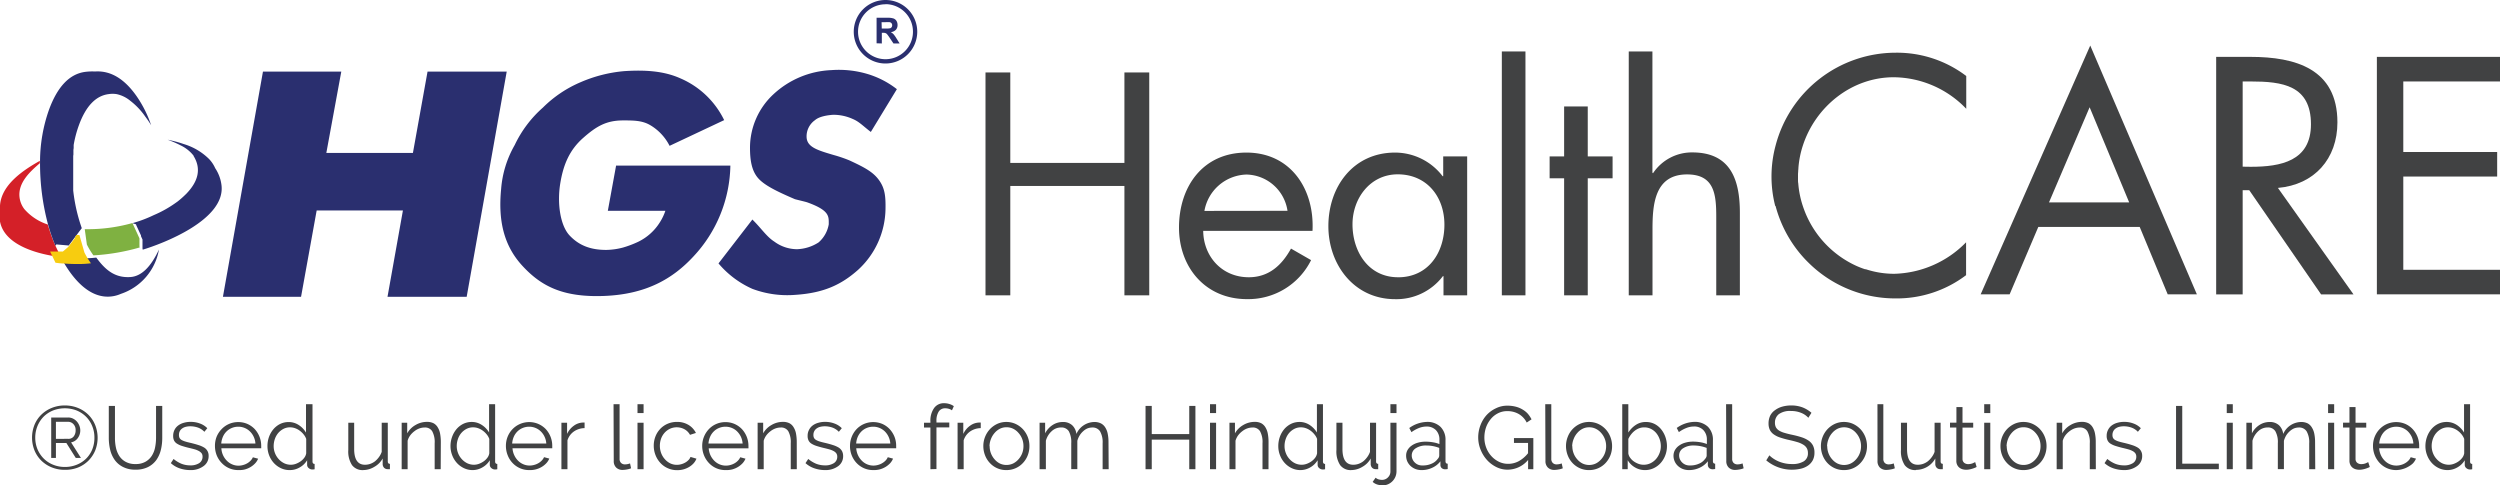 <svg xmlns="http://www.w3.org/2000/svg" viewBox="0 0 600 116.48"><defs><style>.cls-1{fill:#414243;}.cls-2,.cls-4{fill:#2a2f6f;}.cls-3{fill:#7fb141;}.cls-3,.cls-4,.cls-5,.cls-6{fill-rule:evenodd;}.cls-5{fill:#d42028;}.cls-6{fill:#f7cc10;}</style></defs><g id="Layer_2" data-name="Layer 2"><g id="Layer_1-2" data-name="Layer 1"><g id="_Group_600" data-name="&lt;Group&gt; 600"><path class="cls-1" d="M15.56,112.76a8.21,8.21,0,0,1-3.14-.59,7.7,7.7,0,0,1-2.5-1.62,7.48,7.48,0,0,1-1.64-2.45,8.28,8.28,0,0,1,0-6.14,7.24,7.24,0,0,1,1.64-2.44,7.7,7.7,0,0,1,2.5-1.62,8.21,8.21,0,0,1,3.14-.59,8.32,8.32,0,0,1,3.14.59,7.55,7.55,0,0,1,2.49,1.62A7.41,7.41,0,0,1,22.84,102a8.28,8.28,0,0,1,0,6.14,7.67,7.67,0,0,1-1.65,2.45,7.55,7.55,0,0,1-2.49,1.62A8.32,8.32,0,0,1,15.56,112.76Zm0-.69a7.52,7.52,0,0,0,2.79-.51,6.85,6.85,0,0,0,2.26-1.43,6.67,6.67,0,0,0,1.51-2.22,7.38,7.38,0,0,0,.54-2.87,7.06,7.06,0,0,0-.53-2.78A6.72,6.72,0,0,0,20.64,100a6.89,6.89,0,0,0-2.24-1.48,7.87,7.87,0,0,0-5.68,0A6.83,6.83,0,0,0,10.47,100,7,7,0,0,0,9,102.24,7.25,7.25,0,0,0,8.46,105a7.35,7.35,0,0,0,.53,2.8,7,7,0,0,0,1.48,2.23,6.7,6.7,0,0,0,2.25,1.49A7.36,7.36,0,0,0,15.56,112.07ZM12.29,100.2h4.08a2.54,2.54,0,0,1,1.16.27,3,3,0,0,1,.92.7,3.37,3.37,0,0,1,.6,1,3.1,3.1,0,0,1-.4,3,2.53,2.53,0,0,1-1.59,1l2.37,3.74H18.19l-2.26-3.59H13.42v3.59H12.29Zm4.08,5.12a1.57,1.57,0,0,0,1.33-.59,2.34,2.34,0,0,0,.45-1.47,2,2,0,0,0-.52-1.46,1.75,1.75,0,0,0-1.34-.57H13.42v4.09Z"/><path class="cls-1" d="M32.53,111.37a4.66,4.66,0,0,0,2.38-.55,4.35,4.35,0,0,0,1.52-1.43,5.8,5.8,0,0,0,.79-2,11.78,11.78,0,0,0,.23-2.29V97.42h1.49v7.66A12,12,0,0,1,38.6,108a7.1,7.1,0,0,1-1.1,2.43,5.56,5.56,0,0,1-2,1.67,6.52,6.52,0,0,1-3,.62,6.34,6.34,0,0,1-3-.66,5.43,5.43,0,0,1-2-1.72,7,7,0,0,1-1.07-2.44,12.5,12.5,0,0,1-.32-2.82V97.42h1.48v7.66a11.16,11.16,0,0,0,.23,2.33,6,6,0,0,0,.8,2,4.18,4.18,0,0,0,1.51,1.41A4.68,4.68,0,0,0,32.53,111.37Z"/><path class="cls-1" d="M45.66,112.82a7.93,7.93,0,0,1-2.55-.42A6,6,0,0,1,41,111.15l.66-1a7.46,7.46,0,0,0,1.91,1.16,5.79,5.79,0,0,0,2.09.38,3.8,3.8,0,0,0,2.15-.54,1.79,1.79,0,0,0,.8-1.56,1.38,1.38,0,0,0-.21-.78,2.13,2.13,0,0,0-.63-.54,4.77,4.77,0,0,0-1-.42c-.42-.12-.91-.24-1.47-.37s-1.2-.32-1.67-.47a5,5,0,0,1-1.16-.54,1.88,1.88,0,0,1-.69-.74,2.4,2.4,0,0,1-.22-1.1,3.15,3.15,0,0,1,.33-1.47,2.9,2.9,0,0,1,.9-1.06,4,4,0,0,1,1.33-.63,5.59,5.59,0,0,1,1.61-.22,6.2,6.2,0,0,1,2.33.42,4.59,4.59,0,0,1,1.69,1.1l-.7.86a4,4,0,0,0-1.51-1,5.49,5.49,0,0,0-1.85-.32,4.49,4.49,0,0,0-1.07.12,2.45,2.45,0,0,0-.87.38,1.84,1.84,0,0,0-.59.65,1.94,1.94,0,0,0-.21.93,1.55,1.55,0,0,0,.15.73,1.33,1.33,0,0,0,.49.48,4.57,4.57,0,0,0,.87.36c.35.11.77.22,1.27.33.71.17,1.34.34,1.88.52a6.22,6.22,0,0,1,1.36.59,2.24,2.24,0,0,1,1.1,2,2.89,2.89,0,0,1-1.17,2.43A5.1,5.1,0,0,1,45.66,112.82Z"/><path class="cls-1" d="M57.19,112.82a5.4,5.4,0,0,1-4-1.72A5.82,5.82,0,0,1,52,109.25a6.19,6.19,0,0,1-.41-2.24,6,6,0,0,1,.41-2.22A5.83,5.83,0,0,1,53.18,103a5.44,5.44,0,0,1,4-1.7,5.42,5.42,0,0,1,2.23.46A5.53,5.53,0,0,1,61.15,103a6,6,0,0,1,1.13,1.82,5.91,5.91,0,0,1,.41,2.18v.35a1.06,1.06,0,0,1,0,.23H53.13a4.55,4.55,0,0,0,1.32,3,3.83,3.83,0,0,0,1.28.87,3.69,3.69,0,0,0,1.52.31,3.89,3.89,0,0,0,1.07-.15,4,4,0,0,0,1-.41,3.53,3.53,0,0,0,.81-.63,2.66,2.66,0,0,0,.56-.82l1.26.34a3.59,3.59,0,0,1-.73,1.13,5.21,5.21,0,0,1-1.09.87,5.43,5.43,0,0,1-1.37.58A5.75,5.75,0,0,1,57.19,112.82Zm4.11-6.37a4.36,4.36,0,0,0-.42-1.64,4.3,4.3,0,0,0-.9-1.27,3.84,3.84,0,0,0-1.26-.83,3.94,3.94,0,0,0-1.53-.3,4,4,0,0,0-1.54.3,3.88,3.88,0,0,0-1.27.83,4,4,0,0,0-.88,1.28,5.07,5.07,0,0,0-.4,1.63Z"/><path class="cls-1" d="M69.51,112.82a4.83,4.83,0,0,1-2.14-.48,5.45,5.45,0,0,1-1.69-1.27,5.84,5.84,0,0,1-1.1-1.83,6.13,6.13,0,0,1-.39-2.17,6.43,6.43,0,0,1,.38-2.24A6.12,6.12,0,0,1,65.63,103a5.14,5.14,0,0,1,1.6-1.25,4.67,4.67,0,0,1,2-.46,4.38,4.38,0,0,1,2.5.74,5.49,5.49,0,0,1,1.71,1.79V97H75v13.74q0,.6.51.6v1.28a3,3,0,0,1-.51.06,1.32,1.32,0,0,1-.9-.33,1,1,0,0,1-.39-.8v-1.09a4.82,4.82,0,0,1-1.8,1.73A4.67,4.67,0,0,1,69.51,112.82Zm.32-1.28a3.55,3.55,0,0,0,1.15-.21,5.14,5.14,0,0,0,1.14-.59,3.81,3.81,0,0,0,.91-.88,2.35,2.35,0,0,0,.46-1.08v-3.44a3.65,3.65,0,0,0-.62-1.08,4.9,4.9,0,0,0-.93-.89,4.18,4.18,0,0,0-1.12-.6,3.54,3.54,0,0,0-1.18-.21,3.41,3.41,0,0,0-1.63.38,4.25,4.25,0,0,0-1.25,1,4.6,4.6,0,0,0-.8,1.44,5.27,5.27,0,0,0-.28,1.67,4.64,4.64,0,0,0,1.2,3.13,4.29,4.29,0,0,0,1.32,1A3.74,3.74,0,0,0,69.83,111.54Z"/><path class="cls-1" d="M87.18,112.82a3.14,3.14,0,0,1-2.7-1.2,6,6,0,0,1-.89-3.61v-6.55H85v6.29c0,2.53.87,3.79,2.59,3.79a3.87,3.87,0,0,0,1.26-.21,4.12,4.12,0,0,0,1.15-.62,5.41,5.41,0,0,0,.94-1,4.74,4.74,0,0,0,.67-1.26v-7h1.46v9.27q0,.6.51.6v1.28a2.43,2.43,0,0,1-.42,0H93a1.16,1.16,0,0,1-.84-.36,1.32,1.32,0,0,1-.32-.92v-1.28a5.13,5.13,0,0,1-2,2A5.23,5.23,0,0,1,87.18,112.82Z"/><path class="cls-1" d="M105.77,112.61h-1.45v-6.22a5.45,5.45,0,0,0-.59-2.89,2,2,0,0,0-1.81-.9,3.8,3.8,0,0,0-1.28.23,4.24,4.24,0,0,0-1.19.67,4.91,4.91,0,0,0-1,1,3.8,3.8,0,0,0-.62,1.28v6.82H96.4V101.46h1.33V104a5.26,5.26,0,0,1,2-2,5.39,5.39,0,0,1,2.78-.75,3.39,3.39,0,0,1,1.56.34,2.64,2.64,0,0,1,1,1,4.26,4.26,0,0,1,.56,1.52,11,11,0,0,1,.17,2Z"/><path class="cls-1" d="M113.45,112.82a4.83,4.83,0,0,1-2.14-.48,5.33,5.33,0,0,1-1.69-1.27,5.84,5.84,0,0,1-1.1-1.83,6.14,6.14,0,0,1-.4-2.17,6.44,6.44,0,0,1,.39-2.24,6.12,6.12,0,0,1,1.06-1.85,5.14,5.14,0,0,1,1.6-1.25,4.64,4.64,0,0,1,2-.46,4.38,4.38,0,0,1,2.5.74,5.49,5.49,0,0,1,1.71,1.79V97h1.45v13.74c0,.4.18.6.52.6v1.28a3.05,3.05,0,0,1-.52.06,1.31,1.31,0,0,1-.89-.33,1,1,0,0,1-.39-.8v-1.09a4.82,4.82,0,0,1-1.8,1.73A4.67,4.67,0,0,1,113.45,112.82Zm.32-1.28a3.55,3.55,0,0,0,1.15-.21,5.14,5.14,0,0,0,1.14-.59,3.81,3.81,0,0,0,.91-.88,2.35,2.35,0,0,0,.46-1.08v-3.44a3.65,3.65,0,0,0-.62-1.08,4.9,4.9,0,0,0-.93-.89,4.34,4.34,0,0,0-1.12-.6,3.59,3.59,0,0,0-1.18-.21,3.41,3.41,0,0,0-1.63.38,4.25,4.25,0,0,0-1.25,1,4.41,4.41,0,0,0-.8,1.44,5,5,0,0,0-.28,1.67,4.64,4.64,0,0,0,1.2,3.13,4.29,4.29,0,0,0,1.32,1A3.74,3.74,0,0,0,113.77,111.54Z"/><path class="cls-1" d="M127,112.82a5.4,5.4,0,0,1-4-1.72,5.63,5.63,0,0,1-1.16-1.85,6,6,0,0,1-.42-2.24,5.85,5.85,0,0,1,.42-2.22A5.63,5.63,0,0,1,123,103a5.58,5.58,0,0,1,6.23-1.24A5.6,5.6,0,0,1,131,103a6,6,0,0,1,1.13,1.82,5.91,5.91,0,0,1,.41,2.18v.35a1.06,1.06,0,0,1,0,.23h-9.54a4.56,4.56,0,0,0,.42,1.66,4.49,4.49,0,0,0,.9,1.31,3.83,3.83,0,0,0,1.28.87,3.7,3.7,0,0,0,1.53.31,4,4,0,0,0,1.07-.15,4.06,4.06,0,0,0,1-.41,3.53,3.53,0,0,0,.81-.63,2.66,2.66,0,0,0,.56-.82l1.26.34a3.59,3.59,0,0,1-.73,1.13,5,5,0,0,1-1.09.87,5.43,5.43,0,0,1-1.37.58A5.75,5.75,0,0,1,127,112.82Zm4.11-6.37a4.36,4.36,0,0,0-.42-1.64,4.3,4.3,0,0,0-.9-1.27,3.84,3.84,0,0,0-1.26-.83,3.94,3.94,0,0,0-1.53-.3,4,4,0,0,0-1.54.3,3.88,3.88,0,0,0-1.27.83,4.17,4.17,0,0,0-.88,1.28,4.81,4.81,0,0,0-.39,1.63Z"/><path class="cls-1" d="M140.3,102.75a4.61,4.61,0,0,0-2.57.81,4.07,4.07,0,0,0-1.54,2.12v6.93h-1.45V101.46h1.36v2.68a5,5,0,0,1,1.67-2,3.85,3.85,0,0,1,2.25-.73l.28,0Z"/><path class="cls-1" d="M147.25,97h1.45v13.1a1.34,1.34,0,0,0,.35,1,1.3,1.3,0,0,0,1,.35,3.15,3.15,0,0,0,.56-.06,5.25,5.25,0,0,0,.6-.17l.25,1.17a4.36,4.36,0,0,1-1,.28,6,6,0,0,1-1,.11,2.14,2.14,0,0,1-1.58-.57,2.11,2.11,0,0,1-.58-1.59Z"/><path class="cls-1" d="M153,99.13V97h1.46v2.14Zm0,13.48V101.46h1.46v11.15Z"/><path class="cls-1" d="M156.9,107a6.13,6.13,0,0,1,.4-2.23,5.57,5.57,0,0,1,1.15-1.83,5.37,5.37,0,0,1,1.76-1.23,5.61,5.61,0,0,1,2.27-.45,5.16,5.16,0,0,1,2.76.72,4.66,4.66,0,0,1,1.78,1.93l-1.42.45a3.35,3.35,0,0,0-1.31-1.33,3.91,3.91,0,0,0-3.47-.14,4.09,4.09,0,0,0-1.28.93,4.4,4.4,0,0,0-.86,1.4,5.08,5.08,0,0,0-.31,1.78,5,5,0,0,0,.32,1.77,4.53,4.53,0,0,0,.88,1.44,4.14,4.14,0,0,0,1.3,1,3.64,3.64,0,0,0,1.57.35,3.88,3.88,0,0,0,1.06-.15,4,4,0,0,0,1-.42,3.4,3.4,0,0,0,.77-.61,2.06,2.06,0,0,0,.45-.72l1.43.42a3.58,3.58,0,0,1-.68,1.11,4.79,4.79,0,0,1-1.06.87,5.45,5.45,0,0,1-1.35.58,5.54,5.54,0,0,1-1.53.2,5.34,5.34,0,0,1-2.24-.46,5.24,5.24,0,0,1-1.78-1.26,5.82,5.82,0,0,1-1.17-1.85A6.19,6.19,0,0,1,156.9,107Z"/><path class="cls-1" d="M174.12,112.82a5.35,5.35,0,0,1-4-1.72,5.82,5.82,0,0,1-1.17-1.85,6,6,0,0,1-.42-2.24,5.84,5.84,0,0,1,1.58-4,5.44,5.44,0,0,1,4-1.7,5.42,5.42,0,0,1,2.23.46,5.53,5.53,0,0,1,1.75,1.25,6,6,0,0,1,1.13,1.82,5.91,5.91,0,0,1,.41,2.18v.35a.6.6,0,0,1,0,.23h-9.54a5,5,0,0,0,.42,1.66,4.72,4.72,0,0,0,.91,1.31,3.89,3.89,0,0,0,2.8,1.18,3.89,3.89,0,0,0,1.07-.15,4,4,0,0,0,1-.41,3.53,3.53,0,0,0,.81-.63,2.66,2.66,0,0,0,.56-.82l1.26.34a3.78,3.78,0,0,1-.73,1.13,5.21,5.21,0,0,1-1.09.87,5.43,5.43,0,0,1-1.37.58A5.75,5.75,0,0,1,174.12,112.82Zm4.11-6.37a4.77,4.77,0,0,0-.42-1.64,4.7,4.7,0,0,0-.9-1.27,3.84,3.84,0,0,0-1.26-.83,3.94,3.94,0,0,0-1.53-.3,4,4,0,0,0-1.54.3,3.78,3.78,0,0,0-1.27.83,4,4,0,0,0-.88,1.28,5.07,5.07,0,0,0-.4,1.63Z"/><path class="cls-1" d="M191.23,112.61h-1.45v-6.22a5.45,5.45,0,0,0-.59-2.89,2,2,0,0,0-1.81-.9,3.85,3.85,0,0,0-1.28.23,4.24,4.24,0,0,0-1.19.67,4.91,4.91,0,0,0-1,1,4,4,0,0,0-.62,1.28v6.82h-1.46V101.46h1.33V104a5.22,5.22,0,0,1,2-2,5.33,5.33,0,0,1,2.77-.75,3.39,3.39,0,0,1,1.56.34,2.57,2.57,0,0,1,1,1,4.26,4.26,0,0,1,.56,1.52,11,11,0,0,1,.17,2Z"/><path class="cls-1" d="M198,112.82a7.87,7.87,0,0,1-2.54-.42,6.07,6.07,0,0,1-2.14-1.25l.66-1a7.51,7.51,0,0,0,1.92,1.16,5.73,5.73,0,0,0,2.08.38,3.78,3.78,0,0,0,2.15-.54,1.77,1.77,0,0,0,.81-1.56,1.38,1.38,0,0,0-.22-.78,1.9,1.9,0,0,0-.63-.54,4.77,4.77,0,0,0-1.05-.42c-.42-.12-.91-.24-1.46-.37s-1.2-.32-1.67-.47a5.34,5.34,0,0,1-1.17-.54,1.92,1.92,0,0,1-.68-.74,2.39,2.39,0,0,1-.23-1.1,3,3,0,0,1,.34-1.47,3,3,0,0,1,.89-1.06,4,4,0,0,1,1.33-.63,5.64,5.64,0,0,1,1.61-.22,6.25,6.25,0,0,1,2.34.42,4.59,4.59,0,0,1,1.69,1.1l-.71.86a4,4,0,0,0-1.51-1,5.49,5.49,0,0,0-1.85-.32,4.55,4.55,0,0,0-1.07.12,2.4,2.4,0,0,0-.86.38,1.76,1.76,0,0,0-.59.65,1.83,1.83,0,0,0-.22.93,1.55,1.55,0,0,0,.15.73,1.36,1.36,0,0,0,.5.48,4.2,4.2,0,0,0,.86.36c.35.11.78.22,1.27.33.72.17,1.35.34,1.89.52a6.44,6.44,0,0,1,1.36.59,2.43,2.43,0,0,1,.82.84,2.47,2.47,0,0,1,.28,1.2,2.9,2.9,0,0,1-1.18,2.43A5.08,5.08,0,0,1,198,112.82Z"/><path class="cls-1" d="M209.56,112.82a5.4,5.4,0,0,1-4-1.72,5.8,5.8,0,0,1-1.16-1.85A6,6,0,0,1,204,107a5.89,5.89,0,0,1,1.57-4,5.59,5.59,0,0,1,1.77-1.24,5.64,5.64,0,0,1,4.46,0,5.38,5.38,0,0,1,1.74,1.25,6,6,0,0,1,1.14,1.82,5.9,5.9,0,0,1,.4,2.18v.35a1.06,1.06,0,0,1,0,.23H205.5a4.56,4.56,0,0,0,.42,1.66,4.52,4.52,0,0,0,.91,1.31,3.89,3.89,0,0,0,2.8,1.18,4,4,0,0,0,1.07-.15,4.06,4.06,0,0,0,1-.41,3.81,3.81,0,0,0,.82-.63,2.63,2.63,0,0,0,.55-.82l1.26.34a3.75,3.75,0,0,1-.72,1.13,5.48,5.48,0,0,1-1.09.87,5.59,5.59,0,0,1-1.37.58A5.78,5.78,0,0,1,209.56,112.82Zm4.11-6.37a4.36,4.36,0,0,0-.42-1.64,4.46,4.46,0,0,0-.89-1.27,4,4,0,0,0-1.27-.83,3.87,3.87,0,0,0-1.53-.3,4,4,0,0,0-1.54.3,3.88,3.88,0,0,0-1.27.83,4.35,4.35,0,0,0-.88,1.28,4.81,4.81,0,0,0-.39,1.63Z"/><path class="cls-1" d="M223.3,112.61v-10h-1.54v-1.16h1.54v-.29a5.2,5.2,0,0,1,.88-3.22,2.82,2.82,0,0,1,2.39-1.17,4.22,4.22,0,0,1,1.28.19,3.56,3.56,0,0,1,1.07.52l-.45,1a2.26,2.26,0,0,0-.73-.36,3,3,0,0,0-.89-.13,1.77,1.77,0,0,0-1.56.79,4.06,4.06,0,0,0-.54,2.29v.34h3.08v1.16h-3.08v10Z"/><path class="cls-1" d="M235.38,102.75a4.61,4.61,0,0,0-2.56.81,4.07,4.07,0,0,0-1.54,2.12v6.93h-1.46V101.46h1.37v2.68a5,5,0,0,1,1.67-2,3.85,3.85,0,0,1,2.25-.73l.27,0Z"/><path class="cls-1" d="M241.52,112.82a5.22,5.22,0,0,1-2.22-.46,5.3,5.3,0,0,1-1.74-1.25,5.56,5.56,0,0,1-1.15-1.84,6.05,6.05,0,0,1-.41-2.2,5.94,5.94,0,0,1,.42-2.23,6,6,0,0,1,1.16-1.84,5.8,5.8,0,0,1,1.74-1.26,5.2,5.2,0,0,1,2.2-.47,5.29,5.29,0,0,1,2.22.47,5.72,5.72,0,0,1,1.75,1.26,6,6,0,0,1,1.16,1.84,5.93,5.93,0,0,1,.41,2.23,6,6,0,0,1-.4,2.2,5.56,5.56,0,0,1-1.15,1.84,5.24,5.24,0,0,1-1.75,1.25A5.31,5.31,0,0,1,241.52,112.82Zm-4-5.73a4.68,4.68,0,0,0,.32,1.74,4.76,4.76,0,0,0,.87,1.42,4,4,0,0,0,1.28,1,3.67,3.67,0,0,0,1.57.34,3.72,3.72,0,0,0,1.58-.35,4.21,4.21,0,0,0,1.29-1,4.66,4.66,0,0,0,.88-1.42,4.78,4.78,0,0,0,.32-1.75,4.69,4.69,0,0,0-1.2-3.18,4,4,0,0,0-1.29-1,3.58,3.58,0,0,0-1.58-.35,3.49,3.49,0,0,0-1.56.35,4.14,4.14,0,0,0-1.28,1,4.81,4.81,0,0,0-.88,1.45A4.87,4.87,0,0,0,237.48,107.09Z"/><path class="cls-1" d="M266.08,112.61h-1.45v-6.22a5.25,5.25,0,0,0-.62-2.87,2.09,2.09,0,0,0-1.84-.92,3.26,3.26,0,0,0-1.21.23,3.67,3.67,0,0,0-1,.67,4.39,4.39,0,0,0-.84,1,4.87,4.87,0,0,0-.56,1.3v6.8h-1.46v-6.22a5.45,5.45,0,0,0-.59-2.89,2.07,2.07,0,0,0-1.84-.9,3.26,3.26,0,0,0-2.25.88,4.77,4.77,0,0,0-1.41,2.31v6.82H249.5V101.46h1.33V104a5.22,5.22,0,0,1,1.8-2,4.43,4.43,0,0,1,2.46-.72,3.18,3.18,0,0,1,2.25.79,3.43,3.43,0,0,1,1,2.08,4.76,4.76,0,0,1,4.3-2.87,3.46,3.46,0,0,1,1.59.34,2.68,2.68,0,0,1,1.05,1,4.34,4.34,0,0,1,.58,1.52,10,10,0,0,1,.18,2Z"/><path class="cls-1" d="M286.9,97.42v15.19h-1.48v-7.1h-9v7.1h-1.49V97.42h1.49v6.76h9V97.42Z"/><path class="cls-1" d="M290.4,99.13V97h1.46v2.14Zm0,13.48V101.46h1.46v11.15Z"/><path class="cls-1" d="M304.44,112.61H303v-6.22a5.36,5.36,0,0,0-.59-2.89,2,2,0,0,0-1.8-.9,3.9,3.9,0,0,0-1.29.23,4.19,4.19,0,0,0-1.18.67,5,5,0,0,0-1,1,4.21,4.21,0,0,0-.62,1.28v6.82h-1.45V101.46h1.32V104a5.29,5.29,0,0,1,2-2,5.36,5.36,0,0,1,2.77-.75,3.36,3.36,0,0,1,1.56.34,2.67,2.67,0,0,1,1,1,4.46,4.46,0,0,1,.56,1.52,11,11,0,0,1,.17,2Z"/><path class="cls-1" d="M312.12,112.82a4.8,4.8,0,0,1-2.14-.48,5.33,5.33,0,0,1-1.69-1.27,5.84,5.84,0,0,1-1.1-1.83,5.92,5.92,0,0,1-.4-2.17,6.67,6.67,0,0,1,.38-2.24,6.12,6.12,0,0,1,1.06-1.85,5.18,5.18,0,0,1,1.61-1.25,4.63,4.63,0,0,1,2-.46,4.35,4.35,0,0,1,2.5.74,5.63,5.63,0,0,1,1.72,1.79V97h1.45v13.74q0,.6.51.6v1.28a2.86,2.86,0,0,1-.51.06,1.35,1.35,0,0,1-.9-.33,1,1,0,0,1-.38-.8v-1.09a4.9,4.9,0,0,1-1.8,1.73A4.7,4.7,0,0,1,312.12,112.82Zm.32-1.28a3.5,3.5,0,0,0,1.14-.21,5,5,0,0,0,1.15-.59,4,4,0,0,0,.91-.88,2.46,2.46,0,0,0,.46-1.08v-3.44a3.68,3.68,0,0,0-.63-1.08,4.9,4.9,0,0,0-.93-.89,4.18,4.18,0,0,0-1.12-.6,3.54,3.54,0,0,0-1.18-.21,3.37,3.37,0,0,0-1.62.38,4.12,4.12,0,0,0-1.25,1,4.41,4.41,0,0,0-.8,1.44,5,5,0,0,0-.28,1.67,4.48,4.48,0,0,0,.32,1.71,4.3,4.3,0,0,0,.88,1.42,4.25,4.25,0,0,0,1.31,1A3.78,3.78,0,0,0,312.44,111.54Z"/><path class="cls-1" d="M324.33,112.82a3.14,3.14,0,0,1-2.7-1.2,6,6,0,0,1-.89-3.61v-6.55h1.45v6.29c0,2.53.87,3.79,2.59,3.79a3.87,3.87,0,0,0,1.26-.21,4.12,4.12,0,0,0,1.15-.62,5.41,5.41,0,0,0,.94-1,4.74,4.74,0,0,0,.67-1.26v-7h1.46v9.27q0,.6.51.6v1.28a2.43,2.43,0,0,1-.42,0h-.22a1.16,1.16,0,0,1-.84-.36,1.32,1.32,0,0,1-.32-.92v-1.28a5.13,5.13,0,0,1-2,2A5.23,5.23,0,0,1,324.33,112.82Z"/><path class="cls-1" d="M331.88,116.48a4.34,4.34,0,0,1-1.32-.19,2.92,2.92,0,0,1-1.12-.64l.71-1a1.85,1.85,0,0,0,.75.41,3.22,3.22,0,0,0,.81.11,1.88,1.88,0,0,0,.74-.15,1.93,1.93,0,0,0,.63-.42,2,2,0,0,0,.45-.63,1.9,1.9,0,0,0,.17-.79V101.46h1.46V113.1a3.39,3.39,0,0,1-.28,1.37,3.41,3.41,0,0,1-1.79,1.77A3.15,3.15,0,0,1,331.88,116.48Zm1.82-17.35V97h1.46v2.14Z"/><path class="cls-1" d="M341.17,112.82a4.13,4.13,0,0,1-1.47-.26,3.87,3.87,0,0,1-1.18-.74,3.56,3.56,0,0,1-.78-1.1,3.44,3.44,0,0,1-.27-1.36,2.71,2.71,0,0,1,.34-1.35,3.36,3.36,0,0,1,1-1.07,4.6,4.6,0,0,1,1.48-.69,6.53,6.53,0,0,1,1.88-.25,10.2,10.2,0,0,1,1.73.15,7,7,0,0,1,1.56.43v-1a3.22,3.22,0,0,0-.83-2.34,3.06,3.06,0,0,0-2.31-.87,4.92,4.92,0,0,0-1.76.35,8.08,8.08,0,0,0-1.81,1l-.52-1a7.54,7.54,0,0,1,4.2-1.46,4.52,4.52,0,0,1,3.29,1.18,4.34,4.34,0,0,1,1.2,3.25v5c0,.4.18.6.53.6v1.28a3.58,3.58,0,0,1-.55.06,1.29,1.29,0,0,1-.87-.27,1,1,0,0,1-.33-.77l0-.88a5.13,5.13,0,0,1-1.94,1.54A5.89,5.89,0,0,1,341.17,112.82Zm.34-1.11a4.93,4.93,0,0,0,2.08-.43,3.36,3.36,0,0,0,1.45-1.13,1.44,1.44,0,0,0,.29-.42,1.13,1.13,0,0,0,.09-.41V107.5a8.34,8.34,0,0,0-1.5-.43,8.58,8.58,0,0,0-1.6-.15,4.42,4.42,0,0,0-2.5.64,2,2,0,0,0-1,1.69,2.23,2.23,0,0,0,.2,1,2.29,2.29,0,0,0,.56.78,2.41,2.41,0,0,0,.84.53A2.84,2.84,0,0,0,341.51,111.71Z"/><path class="cls-1" d="M366.75,110.38a6.42,6.42,0,0,1-4.88,2.34,6,6,0,0,1-2.83-.67,7.51,7.51,0,0,1-2.25-1.75,8.24,8.24,0,0,1-1.48-2.47,7.74,7.74,0,0,1-.54-2.84,8.2,8.2,0,0,1,.53-2.91,7.69,7.69,0,0,1,1.46-2.44A7.12,7.12,0,0,1,359,98a6.13,6.13,0,0,1,2.8-.64,8,8,0,0,1,2,.25,5.91,5.91,0,0,1,1.64.69,5.23,5.23,0,0,1,1.24,1,7.09,7.09,0,0,1,.89,1.34l-1.16.77a4.9,4.9,0,0,0-1.95-2.07,5.42,5.42,0,0,0-2.71-.67,4.8,4.8,0,0,0-2.28.54,5.3,5.3,0,0,0-1.73,1.42,6.55,6.55,0,0,0-1.11,2,7.59,7.59,0,0,0-.38,2.37,6.84,6.84,0,0,0,.44,2.43,6.26,6.26,0,0,0,1.21,2,5.9,5.9,0,0,0,1.8,1.37,5,5,0,0,0,2.26.52,5.33,5.33,0,0,0,2.49-.61,7.43,7.43,0,0,0,2.28-1.94V106.3h-3.38v-1.16H368v7.47h-1.26Z"/><path class="cls-1" d="M370.86,97h1.45v13.1a1.34,1.34,0,0,0,.35,1,1.27,1.27,0,0,0,1,.35,3.05,3.05,0,0,0,.55-.06,4.3,4.3,0,0,0,.6-.17l.26,1.17a4.31,4.31,0,0,1-1,.28,5.93,5.93,0,0,1-1,.11,2.14,2.14,0,0,1-1.58-.57,2.11,2.11,0,0,1-.58-1.59Z"/><path class="cls-1" d="M381.36,112.82a5.22,5.22,0,0,1-2.22-.46,5.44,5.44,0,0,1-1.75-1.25,5.7,5.7,0,0,1-1.14-1.84,6.05,6.05,0,0,1-.41-2.2,5.94,5.94,0,0,1,.42-2.23,5.61,5.61,0,0,1,2.9-3.1,5.17,5.17,0,0,1,2.2-.47,5.29,5.29,0,0,1,2.22.47,5.61,5.61,0,0,1,2.9,3.1,5.94,5.94,0,0,1,.42,2.23,6,6,0,0,1-.4,2.2,5.9,5.9,0,0,1-1.15,1.84,5.35,5.35,0,0,1-4,1.71Zm-4-5.73a4.68,4.68,0,0,0,.32,1.74,4.56,4.56,0,0,0,.87,1.42,4,4,0,0,0,1.28,1,3.74,3.74,0,0,0,3.14,0,4.14,4.14,0,0,0,1.3-1,4.66,4.66,0,0,0,.88-1.42,4.78,4.78,0,0,0,.32-1.75,4.69,4.69,0,0,0-1.2-3.18,4,4,0,0,0-1.3-1,3.5,3.5,0,0,0-1.57-.35,3.46,3.46,0,0,0-1.56.35,4,4,0,0,0-1.28,1,4.62,4.62,0,0,0-.88,1.45A4.87,4.87,0,0,0,377.32,107.09Z"/><path class="cls-1" d="M394.8,112.82a4.62,4.62,0,0,1-2.43-.66,4.78,4.78,0,0,1-1.72-1.71v2.16h-1.31V97h1.46v6.81a6.13,6.13,0,0,1,1.79-1.83,4.26,4.26,0,0,1,2.44-.7,4.53,4.53,0,0,1,2.11.49,4.92,4.92,0,0,1,1.58,1.32,6.2,6.2,0,0,1,1,1.86,6.7,6.7,0,0,1,.35,2.13,6.08,6.08,0,0,1-.41,2.22,5.82,5.82,0,0,1-1.11,1.83,5.17,5.17,0,0,1-1.68,1.24A4.76,4.76,0,0,1,394.8,112.82Zm-.35-1.28a3.7,3.7,0,0,0,1.68-.37,4.18,4.18,0,0,0,1.31-1,4.8,4.8,0,0,0,.85-1.43,4.52,4.52,0,0,0,.31-1.66,5,5,0,0,0-1.1-3.14,4,4,0,0,0-1.26-1,3.51,3.51,0,0,0-1.62-.37,3.41,3.41,0,0,0-1.24.22,4.22,4.22,0,0,0-1.07.61,4.89,4.89,0,0,0-.87.89,5.25,5.25,0,0,0-.64,1.06v3.46a2.25,2.25,0,0,0,.46,1.08,3.51,3.51,0,0,0,.89.87,5.1,5.1,0,0,0,1.14.58A3.52,3.52,0,0,0,394.45,111.54Z"/><path class="cls-1" d="M405.34,112.82a4.07,4.07,0,0,1-1.46-.26,3.75,3.75,0,0,1-1.18-.74,3.33,3.33,0,0,1-1.06-2.46A2.82,2.82,0,0,1,402,108a3.28,3.28,0,0,1,1-1.07,4.54,4.54,0,0,1,1.47-.69,6.58,6.58,0,0,1,1.88-.25,10.31,10.31,0,0,1,1.74.15,7.37,7.37,0,0,1,1.56.43v-1a3.23,3.23,0,0,0-.84-2.34,3,3,0,0,0-2.31-.87,4.87,4.87,0,0,0-1.75.35,7.93,7.93,0,0,0-1.82,1l-.51-1a7.54,7.54,0,0,1,4.19-1.46,4.53,4.53,0,0,1,3.3,1.18,4.37,4.37,0,0,1,1.19,3.25v5q0,.6.54.6v1.28a3.69,3.69,0,0,1-.56.06,1.25,1.25,0,0,1-.86-.27,1.08,1.08,0,0,1-.34-.77l0-.88a5.1,5.1,0,0,1-1.93,1.54A5.93,5.93,0,0,1,405.34,112.82Zm.34-1.11a5,5,0,0,0,2.09-.43,3.33,3.33,0,0,0,1.44-1.13,1.27,1.27,0,0,0,.29-.42,1,1,0,0,0,.1-.41V107.5a8.69,8.69,0,0,0-1.51-.43,8.4,8.4,0,0,0-1.59-.15,4.45,4.45,0,0,0-2.51.64,2,2,0,0,0-1,1.69,2.39,2.39,0,0,0,.2,1,2.59,2.59,0,0,0,.56.78,2.55,2.55,0,0,0,.85.53A2.75,2.75,0,0,0,405.68,111.71Z"/><path class="cls-1" d="M414.26,97h1.46v13.1a1.34,1.34,0,0,0,.34,1,1.3,1.3,0,0,0,1,.35,3.15,3.15,0,0,0,.56-.06,5.25,5.25,0,0,0,.6-.17l.25,1.17a4.36,4.36,0,0,1-1,.28,5.93,5.93,0,0,1-1,.11,2.14,2.14,0,0,1-1.58-.57,2.11,2.11,0,0,1-.58-1.59Z"/><path class="cls-1" d="M434,100.27a4.57,4.57,0,0,0-1.72-1.18,6.19,6.19,0,0,0-2.43-.45,4.58,4.58,0,0,0-2.94.76,2.55,2.55,0,0,0-.92,2.06,2.33,2.33,0,0,0,.25,1.13,2.3,2.3,0,0,0,.76.76,5.14,5.14,0,0,0,1.32.55c.53.16,1.16.32,1.89.47s1.54.37,2.19.58a6.57,6.57,0,0,1,1.66.8,3.25,3.25,0,0,1,1.05,1.17,3.67,3.67,0,0,1,.36,1.71,3.85,3.85,0,0,1-.4,1.82,3.68,3.68,0,0,1-1.14,1.28,5,5,0,0,1-1.73.76,9.59,9.59,0,0,1-8.3-2l.75-1.21a6.21,6.21,0,0,0,1,.81,7.51,7.51,0,0,0,1.26.67,8.61,8.61,0,0,0,1.49.45,8.16,8.16,0,0,0,1.67.16,5.16,5.16,0,0,0,2.83-.65,2.2,2.2,0,0,0,1-2,2.3,2.3,0,0,0-.29-1.19,2.4,2.4,0,0,0-.87-.83,5.8,5.8,0,0,0-1.43-.61c-.57-.17-1.23-.34-2-.51s-1.5-.38-2.1-.58a5.6,5.6,0,0,1-1.51-.75,2.92,2.92,0,0,1-.94-1.08,3.6,3.6,0,0,1-.31-1.55,4.32,4.32,0,0,1,.4-1.87A3.65,3.65,0,0,1,426,98.44a5.41,5.41,0,0,1,1.72-.84,7.77,7.77,0,0,1,2.18-.29,7.56,7.56,0,0,1,2.7.46,7.27,7.27,0,0,1,2.15,1.3Z"/><path class="cls-1" d="M442.54,112.82a5.22,5.22,0,0,1-2.22-.46,5.44,5.44,0,0,1-1.75-1.25,5.7,5.7,0,0,1-1.14-1.84,6.05,6.05,0,0,1-.41-2.2,5.94,5.94,0,0,1,.42-2.23A5.86,5.86,0,0,1,438.6,103a5.8,5.8,0,0,1,1.74-1.26,5.17,5.17,0,0,1,2.2-.47,5.29,5.29,0,0,1,2.22.47,5.84,5.84,0,0,1,1.75,1.26,6,6,0,0,1,1.16,1.84,6.13,6.13,0,0,1,.41,2.23,6,6,0,0,1-.4,2.2,5.72,5.72,0,0,1-1.15,1.84,5.24,5.24,0,0,1-1.75,1.25A5.34,5.34,0,0,1,442.54,112.82Zm-4-5.73a4.68,4.68,0,0,0,.32,1.74,4.56,4.56,0,0,0,.87,1.42,4,4,0,0,0,1.28,1,3.74,3.74,0,0,0,3.14,0,4.14,4.14,0,0,0,1.3-1,4.66,4.66,0,0,0,.88-1.42,4.78,4.78,0,0,0,.32-1.75,4.69,4.69,0,0,0-1.2-3.18,4,4,0,0,0-1.3-1,3.67,3.67,0,0,0-3.13,0,4.14,4.14,0,0,0-1.28,1,4.62,4.62,0,0,0-.88,1.45A4.87,4.87,0,0,0,438.5,107.09Z"/><path class="cls-1" d="M450.59,97H452v13.1a1.34,1.34,0,0,0,.34,1,1.3,1.3,0,0,0,1,.35,3.06,3.06,0,0,0,.56-.06,4.73,4.73,0,0,0,.6-.17l.26,1.17a4.46,4.46,0,0,1-1,.28,5.93,5.93,0,0,1-1,.11,2.18,2.18,0,0,1-1.59-.57,2.15,2.15,0,0,1-.57-1.59Z"/><path class="cls-1" d="M459.83,112.82a3.14,3.14,0,0,1-2.71-1.2,6.1,6.1,0,0,1-.89-3.61v-6.55h1.46v6.29q0,3.8,2.59,3.79a4,4,0,0,0,1.26-.21,4.21,4.21,0,0,0,1.14-.62,5.41,5.41,0,0,0,.94-1,4.76,4.76,0,0,0,.68-1.26v-7h1.45v9.27c0,.4.17.6.52.6v1.28a2.61,2.61,0,0,1-.42,0h-.23a1.12,1.12,0,0,1-.83-.36,1.28,1.28,0,0,1-.32-.92v-1.28a5.28,5.28,0,0,1-4.64,2.73Z"/><path class="cls-1" d="M474.39,112.07a3.25,3.25,0,0,1-.37.18,5.91,5.91,0,0,1-.57.21,5.33,5.33,0,0,1-.72.19,4,4,0,0,1-.86.09,3.38,3.38,0,0,1-.9-.13,2.26,2.26,0,0,1-.75-.4,1.92,1.92,0,0,1-.51-.67,2.13,2.13,0,0,1-.19-.94v-8H468v-1.16h1.54V97.7H471v3.76h2.57v1.16H471v7.57a1.16,1.16,0,0,0,.44.91,1.52,1.52,0,0,0,.91.29,2.83,2.83,0,0,0,1.09-.2,5.82,5.82,0,0,0,.6-.29Z"/><path class="cls-1" d="M476.21,99.13V97h1.46v2.14Zm0,13.48V101.46h1.46v11.15Z"/><path class="cls-1" d="M485.62,112.82a5.22,5.22,0,0,1-2.22-.46,5.3,5.3,0,0,1-1.74-1.25,5.56,5.56,0,0,1-1.15-1.84,6,6,0,0,1-.4-2.2,5.93,5.93,0,0,1,.41-2.23,6,6,0,0,1,1.16-1.84,5.8,5.8,0,0,1,1.74-1.26,5.2,5.2,0,0,1,2.2-.47,5.29,5.29,0,0,1,2.22.47,5.72,5.72,0,0,1,1.75,1.26,5.86,5.86,0,0,1,1.16,1.84,5.94,5.94,0,0,1,.42,2.23,6.05,6.05,0,0,1-.41,2.2,5.56,5.56,0,0,1-1.15,1.84,5.24,5.24,0,0,1-1.75,1.25A5.31,5.31,0,0,1,485.62,112.82Zm-4-5.73a4.68,4.68,0,0,0,.32,1.74,4.76,4.76,0,0,0,.87,1.42,4,4,0,0,0,1.28,1,3.67,3.67,0,0,0,1.57.34,3.72,3.72,0,0,0,1.58-.35,4.21,4.21,0,0,0,1.29-1,4.66,4.66,0,0,0,.88-1.42,4.78,4.78,0,0,0,.32-1.75,4.69,4.69,0,0,0-1.2-3.18,4,4,0,0,0-1.29-1,3.58,3.58,0,0,0-1.58-.35,3.49,3.49,0,0,0-1.56.35,4.14,4.14,0,0,0-1.28,1,4.81,4.81,0,0,0-.88,1.45A4.87,4.87,0,0,0,481.58,107.09Z"/><path class="cls-1" d="M503,112.61h-1.45v-6.22a5.45,5.45,0,0,0-.59-2.89,2,2,0,0,0-1.81-.9,3.89,3.89,0,0,0-1.28.23,4.38,4.38,0,0,0-1.19.67,4.91,4.91,0,0,0-1,1,4,4,0,0,0-.62,1.28v6.82H493.6V101.46h1.33V104a5.29,5.29,0,0,1,2-2,5.36,5.36,0,0,1,2.77-.75,3.39,3.39,0,0,1,1.56.34,2.67,2.67,0,0,1,1,1,4.46,4.46,0,0,1,.55,1.52,10.18,10.18,0,0,1,.17,2Z"/><path class="cls-1" d="M509.78,112.82a7.93,7.93,0,0,1-2.55-.42,6.07,6.07,0,0,1-2.14-1.25l.66-1a7.51,7.51,0,0,0,1.92,1.16,5.73,5.73,0,0,0,2.08.38,3.78,3.78,0,0,0,2.15-.54,1.77,1.77,0,0,0,.81-1.56,1.38,1.38,0,0,0-.22-.78,1.9,1.9,0,0,0-.63-.54,4.77,4.77,0,0,0-1.05-.42c-.42-.12-.91-.24-1.46-.37s-1.2-.32-1.67-.47a5.34,5.34,0,0,1-1.17-.54,1.92,1.92,0,0,1-.68-.74,2.39,2.39,0,0,1-.23-1.1,3,3,0,0,1,.34-1.47,3,3,0,0,1,.89-1.06,4,4,0,0,1,1.33-.63,5.71,5.71,0,0,1,1.62-.22,6.23,6.23,0,0,1,2.33.42,4.59,4.59,0,0,1,1.69,1.1l-.71.86a3.89,3.89,0,0,0-1.51-1,5.45,5.45,0,0,0-1.85-.32,4.55,4.55,0,0,0-1.07.12,2.48,2.48,0,0,0-.86.38,1.76,1.76,0,0,0-.59.65,1.94,1.94,0,0,0-.22.93,1.55,1.55,0,0,0,.15.73,1.36,1.36,0,0,0,.5.48,4.2,4.2,0,0,0,.86.36c.35.11.78.22,1.28.33.71.17,1.34.34,1.88.52a6.44,6.44,0,0,1,1.36.59,2.24,2.24,0,0,1,1.1,2,2.88,2.88,0,0,1-1.18,2.43A5.07,5.07,0,0,1,509.78,112.82Z"/><path class="cls-1" d="M522.25,112.61V97.42h1.49v13.86h8.78v1.33Z"/><path class="cls-1" d="M534.42,99.13V97h1.45v2.14Zm0,13.48V101.46h1.45v11.15Z"/><path class="cls-1" d="M555.66,112.61h-1.45v-6.22a5.25,5.25,0,0,0-.62-2.87,2.09,2.09,0,0,0-1.84-.92,3.26,3.26,0,0,0-1.21.23,3.67,3.67,0,0,0-1,.67,4.69,4.69,0,0,0-.85,1,5.19,5.19,0,0,0-.55,1.3v6.8h-1.46v-6.22a5.34,5.34,0,0,0-.6-2.89,2.05,2.05,0,0,0-1.84-.9,3.24,3.24,0,0,0-2.24.88,4.77,4.77,0,0,0-1.41,2.31v6.82h-1.46V101.46h1.33V104a5.14,5.14,0,0,1,1.8-2,4.43,4.43,0,0,1,2.46-.72,3.18,3.18,0,0,1,2.25.79,3.43,3.43,0,0,1,1,2.08,4.76,4.76,0,0,1,4.3-2.87,3.46,3.46,0,0,1,1.59.34,2.68,2.68,0,0,1,1,1,4.34,4.34,0,0,1,.58,1.52,10,10,0,0,1,.18,2Z"/><path class="cls-1" d="M558.74,99.13V97h1.46v2.14Zm0,13.48V101.46h1.46v11.15Z"/><path class="cls-1" d="M568.75,112.07a3.25,3.25,0,0,1-.37.18c-.17.07-.35.14-.57.21a5.49,5.49,0,0,1-.73.19,3.89,3.89,0,0,1-.85.09,3.26,3.26,0,0,1-.9-.13,2.08,2.08,0,0,1-.75-.4,1.92,1.92,0,0,1-.51-.67,2.13,2.13,0,0,1-.2-.94v-8h-1.54v-1.16h1.54V97.7h1.46v3.76h2.57v1.16h-2.57v7.57a1.13,1.13,0,0,0,.44.91,1.52,1.52,0,0,0,.91.29,2.86,2.86,0,0,0,1.09-.2,5.82,5.82,0,0,0,.6-.29Z"/><path class="cls-1" d="M575.11,112.82a5.35,5.35,0,0,1-4-1.72,5.82,5.82,0,0,1-1.17-1.85,6,6,0,0,1-.42-2.24,5.85,5.85,0,0,1,.42-2.22A5.66,5.66,0,0,1,571.1,103a5.55,5.55,0,0,1,1.76-1.24,5.64,5.64,0,0,1,4.46,0,5.38,5.38,0,0,1,1.74,1.25,5.83,5.83,0,0,1,1.14,1.82,5.9,5.9,0,0,1,.4,2.18v.35a.66.66,0,0,1,0,.23H571a4.56,4.56,0,0,0,.42,1.66,4.52,4.52,0,0,0,.91,1.31,3.89,3.89,0,0,0,2.8,1.18,4,4,0,0,0,1.07-.15,3.9,3.9,0,0,0,1-.41,3.81,3.81,0,0,0,.82-.63,2.63,2.63,0,0,0,.55-.82l1.27.34a4,4,0,0,1-.73,1.13A5.48,5.48,0,0,1,578,112a5.59,5.59,0,0,1-1.37.58A5.75,5.75,0,0,1,575.11,112.82Zm4.1-6.37a4.55,4.55,0,0,0-.41-1.64,4.7,4.7,0,0,0-.9-1.27,4.06,4.06,0,0,0-1.26-.83,4.07,4.07,0,0,0-4.35.83,4.14,4.14,0,0,0-.87,1.28,4.6,4.6,0,0,0-.4,1.63Z"/><path class="cls-1" d="M587.43,112.82a4.83,4.83,0,0,1-2.14-.48,5.33,5.33,0,0,1-1.69-1.27,5.84,5.84,0,0,1-1.1-1.83,5.92,5.92,0,0,1-.4-2.17,6.44,6.44,0,0,1,.39-2.24,5.92,5.92,0,0,1,1.06-1.85,5,5,0,0,1,1.6-1.25,4.63,4.63,0,0,1,2-.46,4.41,4.41,0,0,1,2.51.74,5.71,5.71,0,0,1,1.71,1.79V97h1.45v13.74q0,.6.51.6v1.28a2.86,2.86,0,0,1-.51.06,1.35,1.35,0,0,1-.9-.33,1,1,0,0,1-.38-.8v-1.09a4.82,4.82,0,0,1-1.8,1.73A4.7,4.7,0,0,1,587.43,112.82Zm.32-1.28a3.45,3.45,0,0,0,1.14-.21,5,5,0,0,0,1.15-.59,4,4,0,0,0,.91-.88,2.35,2.35,0,0,0,.46-1.08v-3.44a3.88,3.88,0,0,0-.62-1.08,4.9,4.9,0,0,0-.93-.89,4.24,4.24,0,0,0-1.13-.6,3.53,3.53,0,0,0-1.17-.21,3.41,3.41,0,0,0-1.63.38,4.25,4.25,0,0,0-1.25,1,4.41,4.41,0,0,0-.8,1.44,5,5,0,0,0-.28,1.67,4.68,4.68,0,0,0,.32,1.71,4.47,4.47,0,0,0,.88,1.42,4.37,4.37,0,0,0,1.31,1A3.78,3.78,0,0,0,587.75,111.54Z"/><path class="cls-2" d="M180.53,52.65c2.2,2.15,3.43,4.14,5.3,5.33a9.23,9.23,0,0,0,5.48,1.83,10.17,10.17,0,0,0,5.15-1.63,7.38,7.38,0,0,0,2.44-4.34c0-1.87.29-3.32-5.15-5.27-.43-.16-2.74-.68-3-.78-4.18-1.8-7.38-3.32-8.9-5.15S180,38.22,180,35.45a17.51,17.51,0,0,1,5.61-12.81,21.7,21.7,0,0,1,13.91-5.81,24.07,24.07,0,0,1,8.55.89,21.41,21.41,0,0,1,7.18,3.68L209,31.67c-1.9-1.45-2.78-2.47-4.35-3.12a11.22,11.22,0,0,0-4.7-1c-1.47.1-3.38.42-4.37,1.3a4.76,4.76,0,0,0-2,4c.06,2.45,2.56,3.19,6.49,4.35a33.35,33.35,0,0,1,3.76,1.28c3.72,1.72,5.71,2.79,7.13,4.75s1.62,3.89,1.56,7a20.2,20.2,0,0,1-6.58,14.53c-4,3.56-8.22,5.55-15,6a23.91,23.91,0,0,1-10.36-1.43,22.64,22.64,0,0,1-8.14-6.11l8.16-10.57Zm-32.65-13-2,10.94h13.81a12.39,12.39,0,0,1-1.32,2.76A12.63,12.63,0,0,1,153.23,58a24.27,24.27,0,0,1-3.71,1.41,16.56,16.56,0,0,1-4.05.57c-3.71,0-6.51-1.06-8.77-3.47s-3-7.72-2.25-12.41,2.3-8.17,5.51-11,5.56-4.18,9.53-4.2c2.59,0,4.65,0,6.59,1.15A12.08,12.08,0,0,1,160.7,35l13.1-6.17a20.78,20.78,0,0,0-10.45-10c-4-1.81-8.54-2.08-13.51-1.76a33.6,33.6,0,0,0-10.45,2.64,28.75,28.75,0,0,0-9.08,6.1,27.89,27.89,0,0,0-6.78,9,25,25,0,0,0-3.26,10.58c-.73,7.51.61,13.52,5.09,18.39s9.68,7.62,19.58,7.25c10.19-.38,16.57-4.18,21.46-9.45a32.71,32.71,0,0,0,8.89-21.84l-27.41,0ZM53.5,71.24l9.61-54.06h18.8L78.32,36.7H99.1l3.51-19.52h19L112,71.24H93L96.7,50.51H76L72.25,71.24Z"/><path class="cls-3" d="M20.34,55a39.45,39.45,0,0,0,11.44-1.47l1.33,2.89h0l.36.79,0,0v.1l0,0h0v.13h0v0h0l0,0v.08h0l0,0h0v.12h0v0h0v.08l0,0h0v0h0v.06h0v0h0v0h0v.12h0v0h0v.06h0v0h0v.11h0v0h0v.11h0v0h0V59h0v0h0v0h0v.05h0v0h0v0h0v.09h0v0h0v0h0v0h0v0h0v0h0v0h0v0h0v0h0v0h0v0h0a1.85,1.85,0,0,0,.06.25,50.27,50.27,0,0,1-11.11,1.9,19.43,19.43,0,0,1-1.57-2.59h0Z"/><path class="cls-4" d="M31.78,53.56a30.81,30.81,0,0,0,5.12-1.93h0a27.61,27.61,0,0,0,5.43-3.06l.31-.22q.86-.68,1.56-1.35h0l.48-.46q4.53-4.65,1.78-9.1v0l0-.08a8.72,8.72,0,0,0-3.09-2.46c-.56-.29-1.19-.59-1.9-.89l-1.21-.47a29,29,0,0,1,3.27.84l.56.19a14.56,14.56,0,0,1,6.09,3.6,7.71,7.71,0,0,1,1.47,2.2,9.35,9.35,0,0,1,1.5,4v0c1.12,8.4-14.26,14.16-18.89,15.55l-.06-.25h0v0h0v0h0v-.07h0v0h0v0h0v0h0v0h0v0h0v0h0v-.09h0v0h0v0h0l0-.05h0v0h0v-.1h0v0h0v-.11h0v0h0l0,0v-.06h0v0h0v-.06l0,0h0v-.12h0v0h0v-.12h0v0h0l0-.06V58h0v0h0v-.06l0-.06h0l0,0h0v-.06l0-.06h0v0h0v-.13h0l0,0v-.08l0-.06-.36-.8,0-.07,0-.12-.09-.18-1.06-2.31v0l0-.06h0l-.06-.12Z"/><path class="cls-5" d="M14.6,61.69h-.08C9.35,61.06,1.13,59,0,53.17c0-1.25-.06-2.56,0-3.81.3-5,5.54-8.51,9.56-10.76v.57c-2.33,2-5.18,4.61-4.89,8a5.79,5.79,0,0,0,1.16,3,12.54,12.54,0,0,0,5.64,3.71A40.61,40.61,0,0,0,13.31,59h0C13.37,59.13,14.45,61.39,14.6,61.69Z"/><path class="cls-4" d="M23.11,61.82c2.14,2.93,4.44,4.92,8.2,4.67q3.9-.27,6.84-6.6A13.67,13.67,0,0,1,29,70.53a7.83,7.83,0,0,1-2.14.6c-5.7.75-9.91-4.95-12.29-9.44.64.08,1.3.14,2,.18h0c.95.07,1.95.11,2.92.12a24.87,24.87,0,0,0,3.59-.17ZM13.31,59h0a40.61,40.61,0,0,1-1.79-5.16A56.43,56.43,0,0,1,9.61,39.17V38.6a37.53,37.53,0,0,1,2.12-12.18q3.06-8.42,8.72-9.17a13.32,13.32,0,0,1,2.36-.09q5.76-.39,10.27,6.36a27.68,27.68,0,0,1,3.2,6.55A24.51,24.51,0,0,0,34.88,28a17,17,0,0,0-3.66-3.85h0A7.61,7.61,0,0,0,28,22.59a6.37,6.37,0,0,0-1.95,0q-4.62.61-7.12,7.48a27.35,27.35,0,0,0-1.25,4.73h0l0,.15v.16l0,.16h0l0,.15v.12l-.06.43v0l0,.22h0l0,.2v.13l0,.16h0l0,.24h0c0,.15,0,.31-.05.46v.08l0,.2v0l0,.2V38l0,.45V39l0,.73v0c0,.25,0,.49,0,.74v.32c0,.15,0,.31,0,.46v.08c0,.32,0,.66,0,1v1.39h0l0,.24v0l0,.19v.14l0,.18v0l0,.25h0l0,.25v0l0,.23v0h0v0l0,.21v.12l0,.19a40.69,40.69,0,0,0,2,8.87l.06.18h0l0,0h0l0,0h0l-.08.09c-.6.79-2.66,3.52-3.05,4.06h0l-3-.26h0Zm6.25-4Z"/><path class="cls-6" d="M16.37,59.27h0l0,0h0l0,0h0l0,0h0l0,0v0l0,0,0,0v0l0,0v0l0,0h0l0,0h0l0,0h0l.17-.23,0,0,0,0,0,0,0,0,0,0,.23-.31h0l.06-.07h0l.05-.07h0l.05-.06v0l.1-.13,0,0,.09-.12,0,0,0,0,.05-.06h0l.05-.08h0l.06-.08h0l.06-.08h0l.06-.07v0L18,57.1l0,0,0,0,0,0,0-.05,0,0,0,0,0,0,0,0,0-.06,0,0,0-.06v0l.06-.07h0l.06-.08h0l.06-.07h0l0-.07,0,0,0,0,0,0,0,0,0,0,0,0,0,0,0,0,0,0,0,0,0,0v0l0-.06h0l.05-.06h0l.05-.06h0l0-.06h0l0,0h0l0,0v0l0,0,0,0,0,0,0,0v0l0,0h0l0,0h0l0,0h0l0,0h0l0,0,0,0,0,0h0l0,0,0,0h.78l1.2,4.2h0a19.43,19.43,0,0,0,1.57,2.59,24.87,24.87,0,0,1-3.59.17c-1,0-2-.05-2.92-.12h0c-.67,0-1.33-.1-2-.18-.15-.3-1.23-2.56-1.29-2.69h.1l.29,0h.05l.27,0h.06l.29,0h.44l.23,0h.32l.23,0h.11l.22,0,.13,0h.32Z"/><path class="cls-2" d="M212.52,15.24a7.62,7.62,0,1,1,7.62-7.62A7.63,7.63,0,0,1,212.52,15.24Zm0-14.21a6.59,6.59,0,1,0,6.59,6.59A6.6,6.6,0,0,0,212.52,1Z"/><path class="cls-2" d="M210.38,10.39V4.26H213a4.4,4.4,0,0,1,1.43.17,1.41,1.41,0,0,1,.72.58,1.85,1.85,0,0,1,.26,1,1.64,1.64,0,0,1-.4,1.14,1.92,1.92,0,0,1-1.22.56,3,3,0,0,1,.67.52,7.45,7.45,0,0,1,.7,1l.75,1.2h-1.48l-.89-1.33a9,9,0,0,0-.66-.91,1,1,0,0,0-.37-.25,1.91,1.91,0,0,0-.62-.07h-.25v2.56Zm1.24-3.54h.91a4.92,4.92,0,0,0,1.12-.07.68.68,0,0,0,.34-.26.76.76,0,0,0,.13-.46.74.74,0,0,0-.17-.5.71.71,0,0,0-.46-.24,8.56,8.56,0,0,0-.91,0h-1Z"/><path class="cls-1" d="M431.52,42.15v0c0,.28,0,.56,0,.84v.13c0,.3,0,.59.06.88a22.87,22.87,0,0,0,1.09,5.42q.29.87.63,1.71a24,24,0,0,0,12.27,12.7,22,22,0,0,0,2.14.82v-.06a21.72,21.72,0,0,0,6.92,1.12,24.92,24.92,0,0,0,17.23-7.56v7.89a27.53,27.53,0,0,1-17,5.58,29.61,29.61,0,0,1-20-7.79c-.53-.49-1.05-1-1.55-1.52a29.86,29.86,0,0,1-7.18-12.89h-.08a28.42,28.42,0,0,1-.89-7.07,1.48,1.48,0,0,1,0-.21,28.6,28.6,0,0,1,1-7.28,29.82,29.82,0,0,1,28.74-22.21,27.48,27.48,0,0,1,17,5.59v7.87a24.38,24.38,0,0,0-17.38-7.57c-10.16,0-18.77,7.07-21.81,16.32a22.78,22.78,0,0,0-1.09,5.41c0,.29-.05.59-.06.88v.13C431.52,41.58,431.52,41.86,431.52,42.15Z"/><path class="cls-1" d="M501.66,10.93l-26.3,59.71h6.95l6.88-16.17h24.34l6.72,16.17h7Zm-9.9,37.64,9.75-22.83L511,48.57Z"/><path class="cls-1" d="M546.7,45.1c8.77-.77,14.28-7,14.28-15.73,0-12.84-10.05-15.72-20.86-15.72h-8.24v57h6.36v-25h1.58l17.24,25h7.78ZM538.24,40V19.55h1.88c7.64,0,14.51.9,14.51,10.28,0,8.84-7.25,10.2-14.43,10.2Z"/><polygon class="cls-1" points="600 19.55 600 13.65 570.45 13.65 570.45 70.64 600 70.64 600 64.75 576.79 64.75 576.79 42.37 599.32 42.37 599.32 36.48 576.79 36.48 576.79 19.55 600 19.55"/><path class="cls-1" d="M417.57,51.09V70.88H411.9V52.08c0-5.39-.42-10.22-7-10.22-7.81,0-8.3,7.24-8.3,13.2V70.88H390.9V12.35h5.68V41.44l.14.14a11.19,11.19,0,0,1,9.51-5C415.45,36.62,417.57,43.28,417.57,51.09Z"/><polygon class="cls-1" points="381.06 37.54 381.06 25.55 375.39 25.55 375.39 37.54 371.91 37.54 371.91 42.79 375.39 42.79 375.39 70.88 381.06 70.88 381.06 42.79 387.02 42.79 387.02 37.54 381.06 37.54"/><rect class="cls-1" x="360.44" y="12.35" width="5.67" height="58.53"/><path class="cls-1" d="M346.37,37.54v4.75h-.14a14.39,14.39,0,0,0-11.42-5.67c-10,0-16,8.16-16,17.66,0,9.22,6.17,17.52,16,17.52a14,14,0,0,0,11.49-5.53h.14v4.61h5.68V37.54Zm-10.85,29c-7.1,0-10.92-6.17-10.92-12.7,0-6.24,4.25-12,10.85-12,7,0,11.21,5.4,11.21,12.07S342.83,66.55,335.52,66.55Z"/><path class="cls-1" d="M299.13,36.62c-10.43,0-16.17,8.16-16.17,18,0,9.58,6.38,17.17,16.31,17.17a16.83,16.83,0,0,0,15.39-9.36l-4.82-2.77c-2.2,4-5.32,6.88-10.14,6.88-6.46,0-10.86-5-10.93-11.13H315C315.51,45.49,309.84,36.62,299.13,36.62Zm-10.07,14a10.54,10.54,0,0,1,10.14-8.73A10.18,10.18,0,0,1,309,50.59Z"/><polygon class="cls-1" points="269.86 17.39 269.86 39.1 242.47 39.1 242.47 17.39 236.52 17.39 236.52 70.88 242.47 70.88 242.47 44.63 269.86 44.63 269.86 70.88 275.82 70.88 275.82 17.39 269.86 17.39"/></g></g></g></svg>